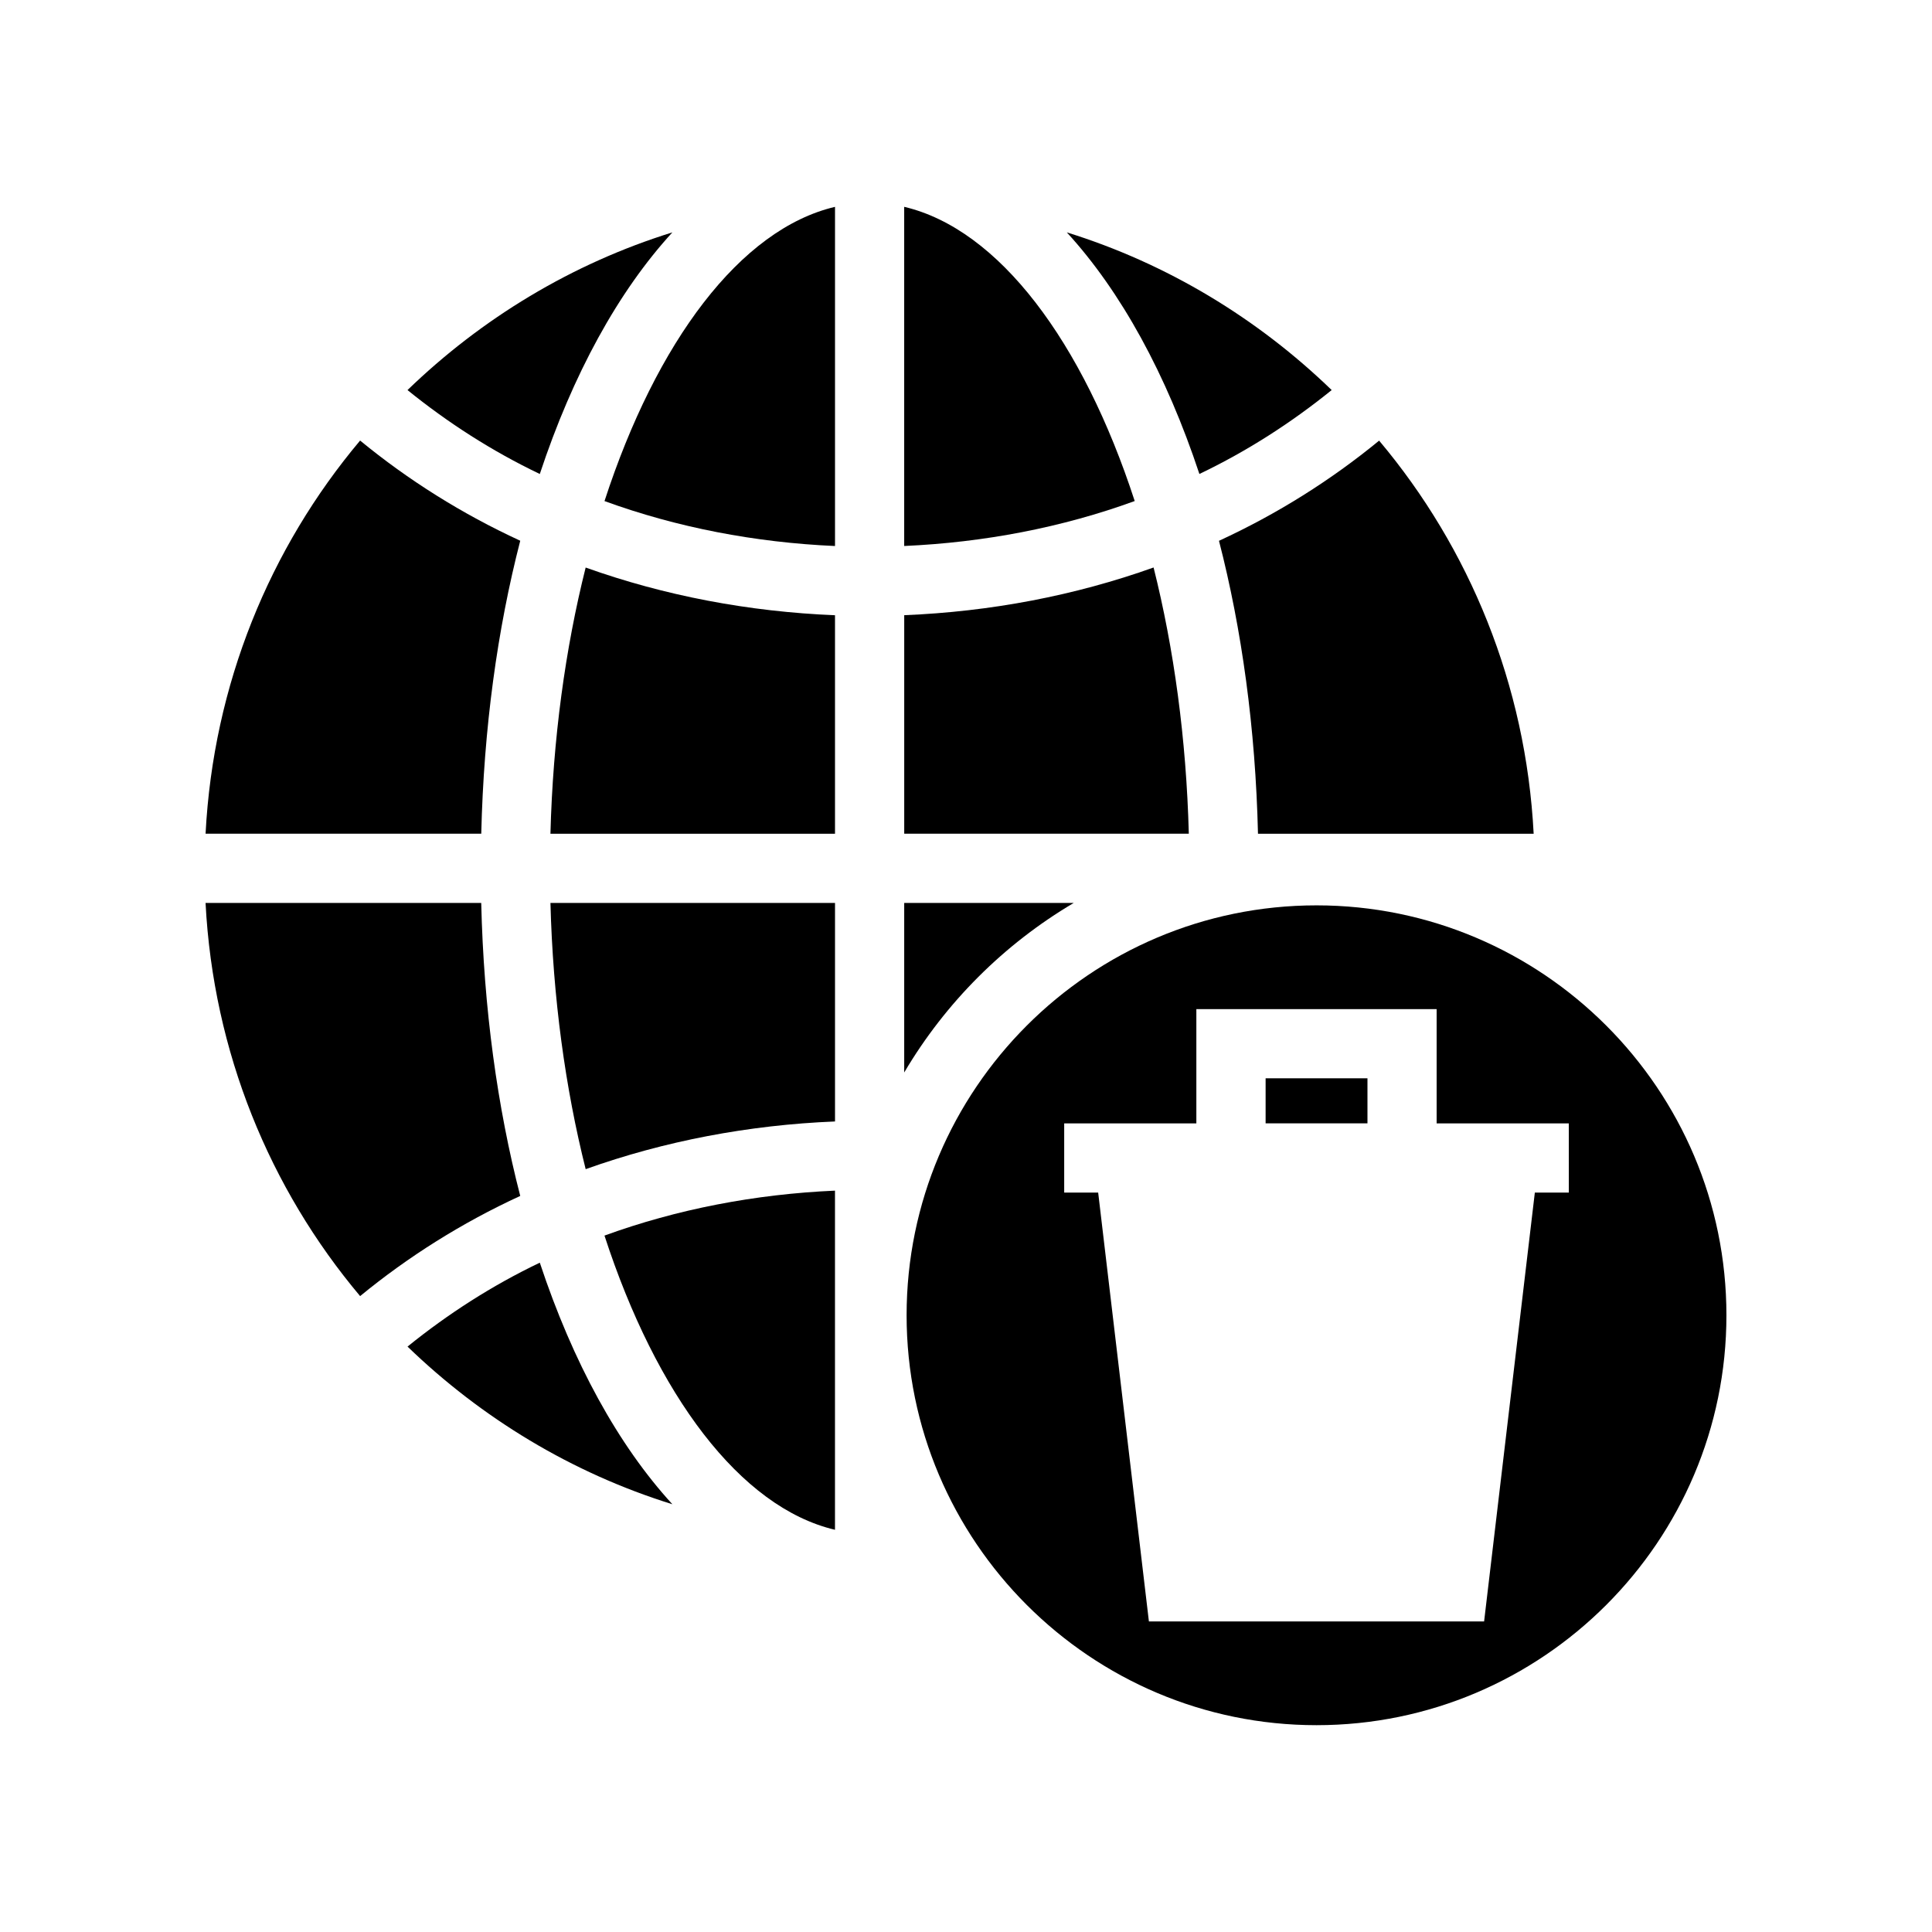 <?xml version="1.0" encoding="UTF-8"?>
<!-- Uploaded to: ICON Repo, www.iconrepo.com, Generator: ICON Repo Mixer Tools -->
<svg fill="#000000" width="800px" height="800px" version="1.1" viewBox="144 144 512 512" xmlns="http://www.w3.org/2000/svg">
 <g>
  <path d="m383.62 198.81v89.883c21.176-0.938 41.879-4.91 61.09-11.914-13.746-42.227-35.965-72.043-61.09-77.969z"/>
  <path d="m322.19 205.58c-26.676 8.289-50.586 22.832-70.199 41.793 10.648 8.617 22.352 16.168 35.062 22.238 8.762-26.449 20.789-48.391 35.137-64.031z"/>
  <path d="m271.53 383.29h-73.055c2.047 39.547 17.004 75.703 40.961 104.19 12.77-10.484 27.004-19.441 42.434-26.547-6.059-23.465-9.68-49.68-10.34-77.645z"/>
  <path d="m496.91 247.37c-19.613-18.957-43.52-33.5-70.195-41.789 14.344 15.641 26.375 37.582 35.137 64.027 12.711-6.074 24.41-13.621 35.059-22.238z"/>
  <path d="m449.71 294.39c-20.855 7.457-43.223 11.711-66.082 12.641v57.906h75.418c-0.66-25.133-3.938-49.043-9.336-70.547z"/>
  <path d="m304.2 276.79c19.211 7 39.914 10.977 61.086 11.91v-89.883c-25.125 5.926-47.34 35.746-61.086 77.973z"/>
  <path d="m252 500.86c19.613 18.953 43.52 33.496 70.191 41.785-14.344-15.641-26.371-37.578-35.137-64.023-12.703 6.074-24.406 13.621-35.055 22.238z"/>
  <path d="m477.38 364.95h73.055c-2.047-39.543-17-75.699-40.953-104.18-12.77 10.484-27.004 19.441-42.438 26.547 6.055 23.461 9.672 49.672 10.336 77.637z"/>
  <path d="m281.87 287.3c-15.434-7.106-29.668-16.062-42.438-26.547-23.953 28.488-38.906 64.641-40.953 104.19h73.059c0.656-27.965 4.273-54.176 10.332-77.641z"/>
  <path d="m492.89 383.93c-59.895 0-108.63 48.734-108.63 108.63 0 59.895 48.734 108.63 108.63 108.63s108.63-48.734 108.63-108.63c0-59.895-48.734-108.63-108.63-108.63zm66.867 76.113h-9.008l-13.445 113.65-88.832 0.004-13.445-113.65h-9.004v-18.34h35.023v-30.281h63.676v30.281h35.027z"/>
  <path d="m428.55 383.29h-44.926v44.926c10.941-18.512 26.414-33.98 44.926-44.926z"/>
  <path d="m365.28 549.41v-89.879c-21.172 0.938-41.875 4.914-61.086 11.914 13.746 42.227 35.965 72.043 61.086 77.965z"/>
  <path d="m479.4 429.76h26.992v11.938h-26.992z"/>
  <path d="m299.21 453.84c20.855-7.457 43.223-11.711 66.078-12.641v-57.914h-75.414c0.656 25.137 3.934 49.051 9.336 70.555z"/>
  <path d="m289.87 364.95h75.414v-57.906c-22.855-0.93-45.223-5.184-66.078-12.641-5.398 21.5-8.676 45.414-9.336 70.547z"/>
 </g>
</svg>